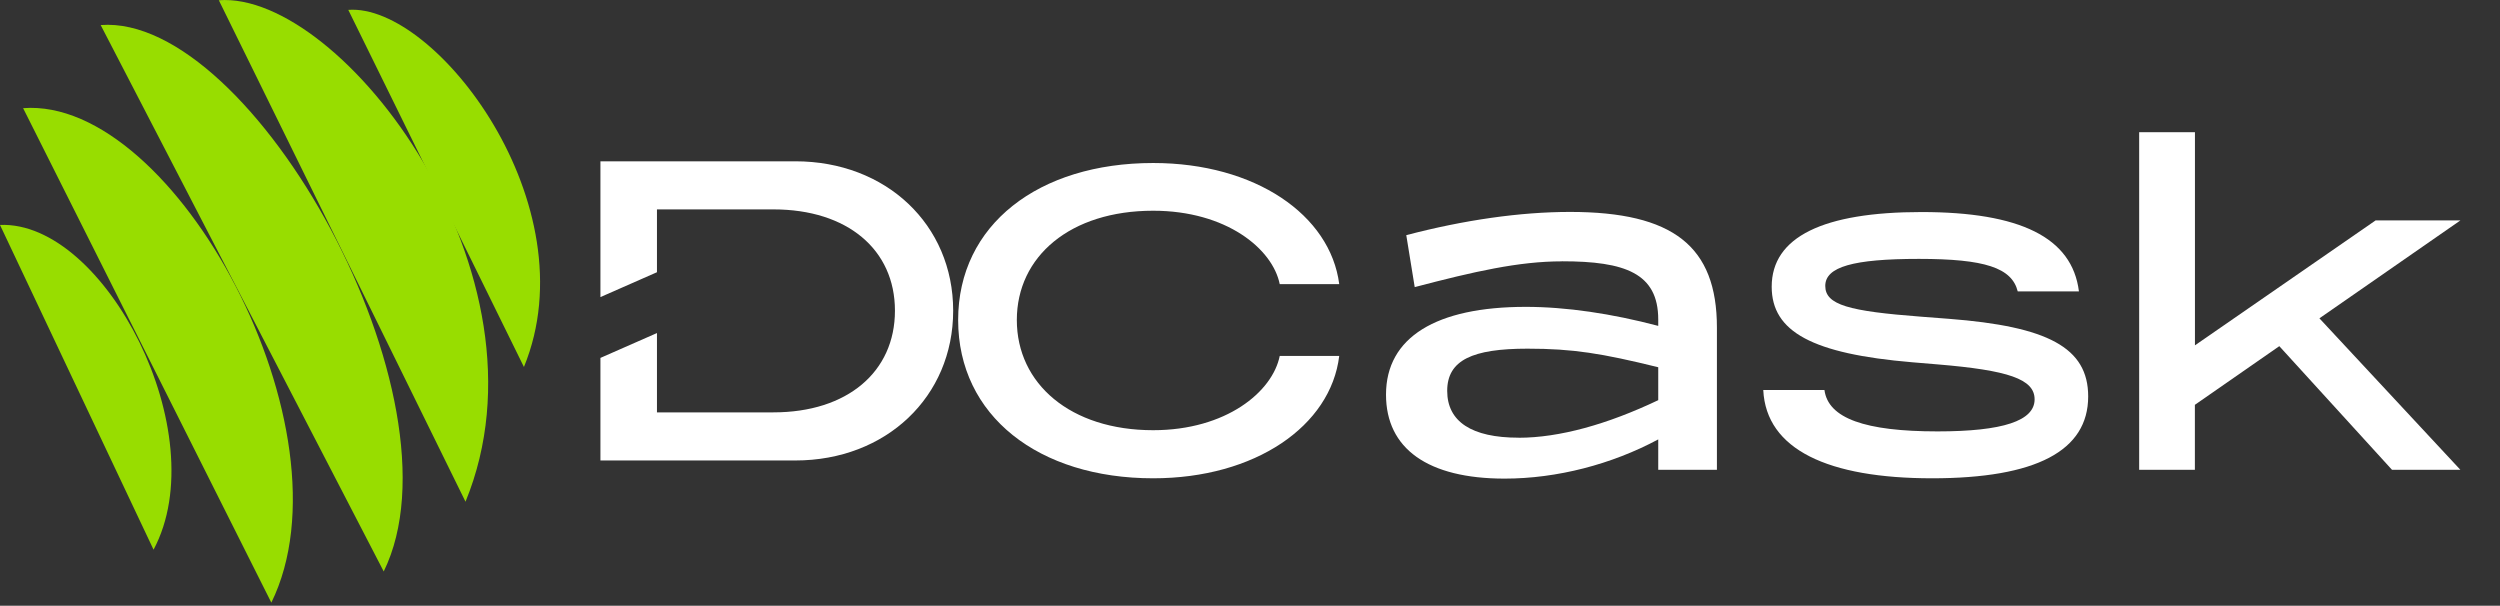 <svg width="227" height="55" viewBox="0 0 227 55" fill="none" xmlns="http://www.w3.org/2000/svg">
<rect x="0" y="0" width="227" height="55" fill="#333333" stroke="none"/>
<path d="M87 29.058C87 20.398 94.317 14.801 104.704 14.801C113.976 14.801 120.796 19.517 121.602 25.8H116.2C115.548 22.581 111.335 19.134 104.704 19.134C97.193 19.134 92.328 23.273 92.328 29.058C92.328 34.843 97.193 39.062 104.704 39.062C111.335 39.062 115.548 35.575 116.2 32.316H121.602C120.836 38.679 113.976 43.429 104.704 43.429C94.317 43.429 87 37.759 87 29.058Z" fill="white"/>
<path d="M141.827 23.73C137.917 23.73 133.858 24.651 128.456 26.069L127.69 21.352C132.938 19.975 138.037 19.243 142.559 19.243C151.911 19.243 155.896 22.347 155.896 29.744V42.658H150.568V39.897C146.355 42.161 141.37 43.458 136.62 43.458C129.645 43.458 125.85 40.737 125.85 35.832C125.85 30.619 130.411 27.863 138.535 27.863C142.216 27.863 146.349 28.475 150.568 29.59V29.012C150.568 24.799 147.544 23.725 141.833 23.725L141.827 23.73ZM137.883 39.748C141.599 39.748 145.966 38.525 150.568 36.335V33.346C145.435 32.082 142.828 31.659 138.689 31.659C133.71 31.659 131.406 32.694 131.406 35.489C131.406 38.285 133.63 39.742 137.883 39.742V39.748Z" fill="white"/>
<path d="M160.104 35.415H165.66C166.003 37.982 169.336 39.171 175.927 39.171C181.866 39.171 184.742 38.21 184.742 36.261C184.742 34.42 182.364 33.62 175.893 33.083L173.629 32.894C164.585 32.128 160.87 30.133 160.87 26.034C160.87 21.512 165.546 19.254 174.475 19.254C183.404 19.254 188.155 21.552 188.766 26.457H183.21C182.672 24.313 180.22 23.507 174.241 23.507C168.261 23.507 165.734 24.233 165.734 25.96C165.734 27.686 167.878 28.258 174.435 28.755L176.962 28.949C185.931 29.641 189.607 31.556 189.607 35.998C189.607 40.943 184.856 43.429 175.43 43.429C166.003 43.429 160.372 40.823 160.104 35.421V35.415Z" fill="white"/>
<path d="M194.242 12.006H199.301V31.356L215.702 20.015H223.402L210.603 28.904L223.402 42.658H217.194L206.961 31.431L199.295 36.758V42.658H194.236V12L194.242 12.006Z" fill="white"/>
<path d="M72.217 14.646H54.519V26.976L59.652 24.718V19.013H70.228C76.933 19.013 81.261 22.655 81.261 28.211C81.261 33.768 76.933 37.443 70.228 37.443H59.652V30.241L54.519 32.498V41.811H72.217C80.454 41.811 86.548 36.026 86.548 28.211C86.548 20.397 80.454 14.646 72.217 14.646Z" fill="white"/>
<path d="M0 20.425C9.524 20.025 19.573 39.37 13.943 49.911L0 20.425Z" fill="#98DD00"/>
<path d="M2.098 9.821C15.909 8.763 32.292 39.118 24.638 54.719L2.098 9.821Z" fill="#98DD00"/>
<path d="M9.141 2.275C22.952 1.218 42.491 36.289 34.842 51.889L9.141 2.275Z" fill="#98DD00"/>
<path d="M19.87 0.023C31.017 -0.829 50.745 24.901 42.268 45.555L19.87 0.023Z" fill="#98DD00"/>
<path d="M31.624 0.897C39.564 0.292 53.61 18.613 47.573 33.322L31.624 0.897Z" fill="#98DD00"/>
</svg>

